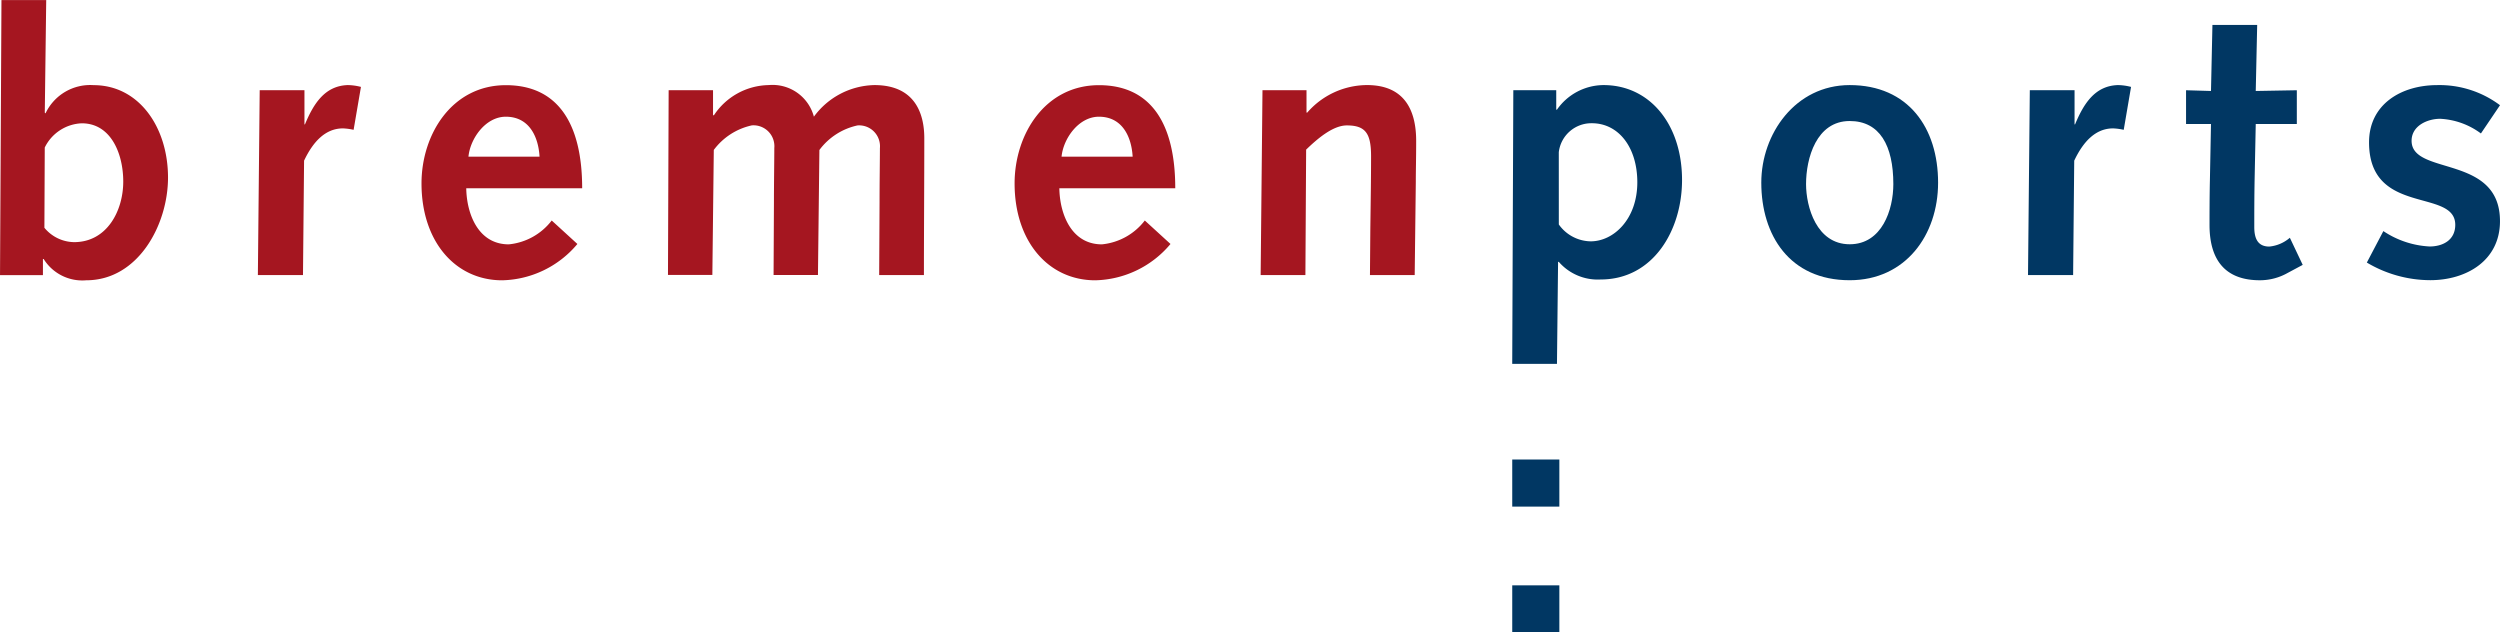 <svg xmlns="http://www.w3.org/2000/svg" width="174" height="44.018" viewBox="0 0 174 44.018">
  <g id="Gruppe_299" data-name="Gruppe 299" transform="translate(-138 -46.825)">
    <path id="Pfad_1" data-name="Pfad 1" d="M-1036.766,2042.28a2.726,2.726,0,0,0,2.067,1c2.3,0,3.421-2.2,3.421-4.212,0-1.966-.868-4.059-2.885-4.059a3,3,0,0,0-2.578,1.685m-3.013-10.263h3.115l-.1,7.837.051.051a3.435,3.435,0,0,1,3.344-1.966c3.165,0,5.182,2.936,5.182,6.434,0,3.268-2.068,7.148-5.693,7.148a3.168,3.168,0,0,1-2.962-1.481h-.051v1.124h-2.987Z" transform="translate(1177.856 -1979.602)" fill="#a51620"/>
    <path id="Pfad_2" data-name="Pfad 2" d="M-1007.581,2037.393h3.115v2.349l.026.051c.612-1.481,1.4-2.706,2.987-2.757a3.819,3.819,0,0,1,.919.127l-.511,2.987a3.962,3.962,0,0,0-.74-.1c-1.2,0-2.068.893-2.707,2.246l-.076,7.964h-3.14" transform="translate(1163.656 -1984.289)" fill="#a51620"/>
    <path id="Pfad_3" data-name="Pfad 3" d="M-979.094,2042.016c-.076-1.379-.714-2.783-2.348-2.783-1.4,0-2.476,1.506-2.6,2.783m-.153,2.195c.026,1.762.817,3.906,2.961,3.906a4.283,4.283,0,0,0,2.987-1.66l1.787,1.634a7.022,7.022,0,0,1-5.233,2.528c-3.267,0-5.616-2.706-5.616-6.74,0-3.42,2.119-6.841,5.872-6.841,3.625,0,5.31,2.681,5.31,7.174Z" transform="translate(1154.646 -1984.285)" fill="#a51620"/>
    <path id="Pfad_4" data-name="Pfad 4" d="M-956.534,2037.393h3.089v1.711l.05.051a4.66,4.66,0,0,1,3.83-2.119,2.976,2.976,0,0,1,3.14,2.2,5.347,5.347,0,0,1,4.213-2.2c2.885,0,3.471,2.068,3.471,3.7,0,3.166-.026,6.357-.026,9.522h-3.114l.026-5.054c0-1.327.025-3.089.025-3.778a1.455,1.455,0,0,0-1.557-1.583,4.483,4.483,0,0,0-2.655,1.711l-.1,8.7h-3.089l.025-5.054c0-1.327.026-3.089.026-3.778a1.455,1.455,0,0,0-1.558-1.583,4.487,4.487,0,0,0-2.654,1.711l-.1,8.7h-3.089" transform="translate(1141.072 -1984.289)" fill="#a51620"/>
    <path id="Pfad_5" data-name="Pfad 5" d="M-905.152,2042.016c-.076-1.379-.714-2.783-2.348-2.783-1.4,0-2.476,1.506-2.6,2.783m-.154,2.195c.026,1.762.817,3.906,2.962,3.906a4.283,4.283,0,0,0,2.986-1.66l1.788,1.634a7.024,7.024,0,0,1-5.234,2.528c-3.267,0-5.616-2.706-5.616-6.74,0-3.42,2.119-6.841,5.872-6.841,3.625,0,5.31,2.681,5.31,7.174Z" transform="translate(1121.984 -1984.285)" fill="#a51620"/>
    <path id="Pfad_6" data-name="Pfad 6" d="M-882.561,2037.393h3.064v1.557h.051a5.545,5.545,0,0,1,4.161-1.915c2.706,0,3.42,1.889,3.42,3.88,0,1.276-.025,2.068-.025,2.885l-.077,6.458h-3.114l.026-3.216c.026-1.992.051-3.524.051-5.055,0-1.582-.383-2.144-1.685-2.144-.97,0-2.042.919-2.834,1.685l-.051,8.73h-3.115" transform="translate(1108.43 -1984.289)" fill="#a51620"/>
    <path id="Pfad_7" data-name="Pfad 7" d="M-848.081,2046.737a2.765,2.765,0,0,0,2.221,1.174c1.583,0,3.242-1.532,3.242-4.109,0-2.426-1.3-4.111-3.165-4.111a2.282,2.282,0,0,0-2.3,2.017m-3.165-4.315h2.987v1.353h.051a3.978,3.978,0,0,1,3.242-1.71c3.217,0,5.463,2.731,5.463,6.612,0,3.472-1.991,6.918-5.667,6.918a3.59,3.59,0,0,1-2.91-1.226h-.051l-.077,7.1h-3.114Z" transform="translate(1094.575 -1984.289)" fill="#013763"/>
    <path id="Pfad_8" data-name="Pfad 8" d="M-814.121,2048.115c2.246,0,3.037-2.4,3.037-4.187,0-2.68-.944-4.391-3.037-4.391-2.324,0-3.038,2.6-3.038,4.391,0,1.557.715,4.187,3.038,4.187m0-11.079c4.084,0,6.152,2.987,6.152,6.791,0,3.651-2.272,6.791-6.152,6.791-4.187,0-6.153-3.14-6.153-6.791,0-3.4,2.374-6.791,6.153-6.791" transform="translate(1080.86 -1984.289)" fill="#013763"/>
    <path id="Pfad_9" data-name="Pfad 9" d="M-786.9,2037.393h3.114v2.349l.026.051c.613-1.481,1.4-2.706,2.987-2.757a3.812,3.812,0,0,1,.919.127l-.51,2.987a3.965,3.965,0,0,0-.74-.1c-1.2,0-2.068.893-2.705,2.246l-.077,7.964h-3.14" transform="translate(1066.175 -1984.289)" fill="#013763"/>
    <path id="Pfad_10" data-name="Pfad 10" d="M-759.2,2046.233l-1.047.561a3.922,3.922,0,0,1-1.939.51c-2.145,0-3.5-1.123-3.5-3.855,0-.588,0-1.966.026-3.089l.076-3.932h-1.736v-2.349l1.736.051.1-4.595h3.115l-.1,4.595,2.859-.051v2.349h-2.859l-.077,3.778c-.025,1.276-.025,2.451-.025,3.4,0,.842.28,1.353,1.046,1.353a2.562,2.562,0,0,0,1.43-.613" transform="translate(1057.469 -1980.973)" fill="#013763"/>
    <path id="Pfad_11" data-name="Pfad 11" d="M-743.629,2047.2a6.368,6.368,0,0,0,3.217,1.071c.944,0,1.787-.459,1.787-1.506,0-2.578-6-.587-6-5.744,0-2.654,2.246-3.982,4.749-3.982a7.029,7.029,0,0,1,4.365,1.4l-1.328,1.966a5.171,5.171,0,0,0-2.834-1.021c-.893,0-1.991.485-1.991,1.531,0,2.451,6.152.919,6.152,5.591,0,2.757-2.349,4.11-4.85,4.11a8.655,8.655,0,0,1-4.417-1.226" transform="translate(1047.511 -1984.291)" fill="#013763"/>
    <path id="Pfad_12" data-name="Pfad 12" d="M-851.323,2095.751v-3.278h3.279v3.278Zm0-8.758v-3.278h3.279v3.278Z" transform="translate(1094.575 -2004.908)" fill="#013763"/>
  </g>
</svg>

